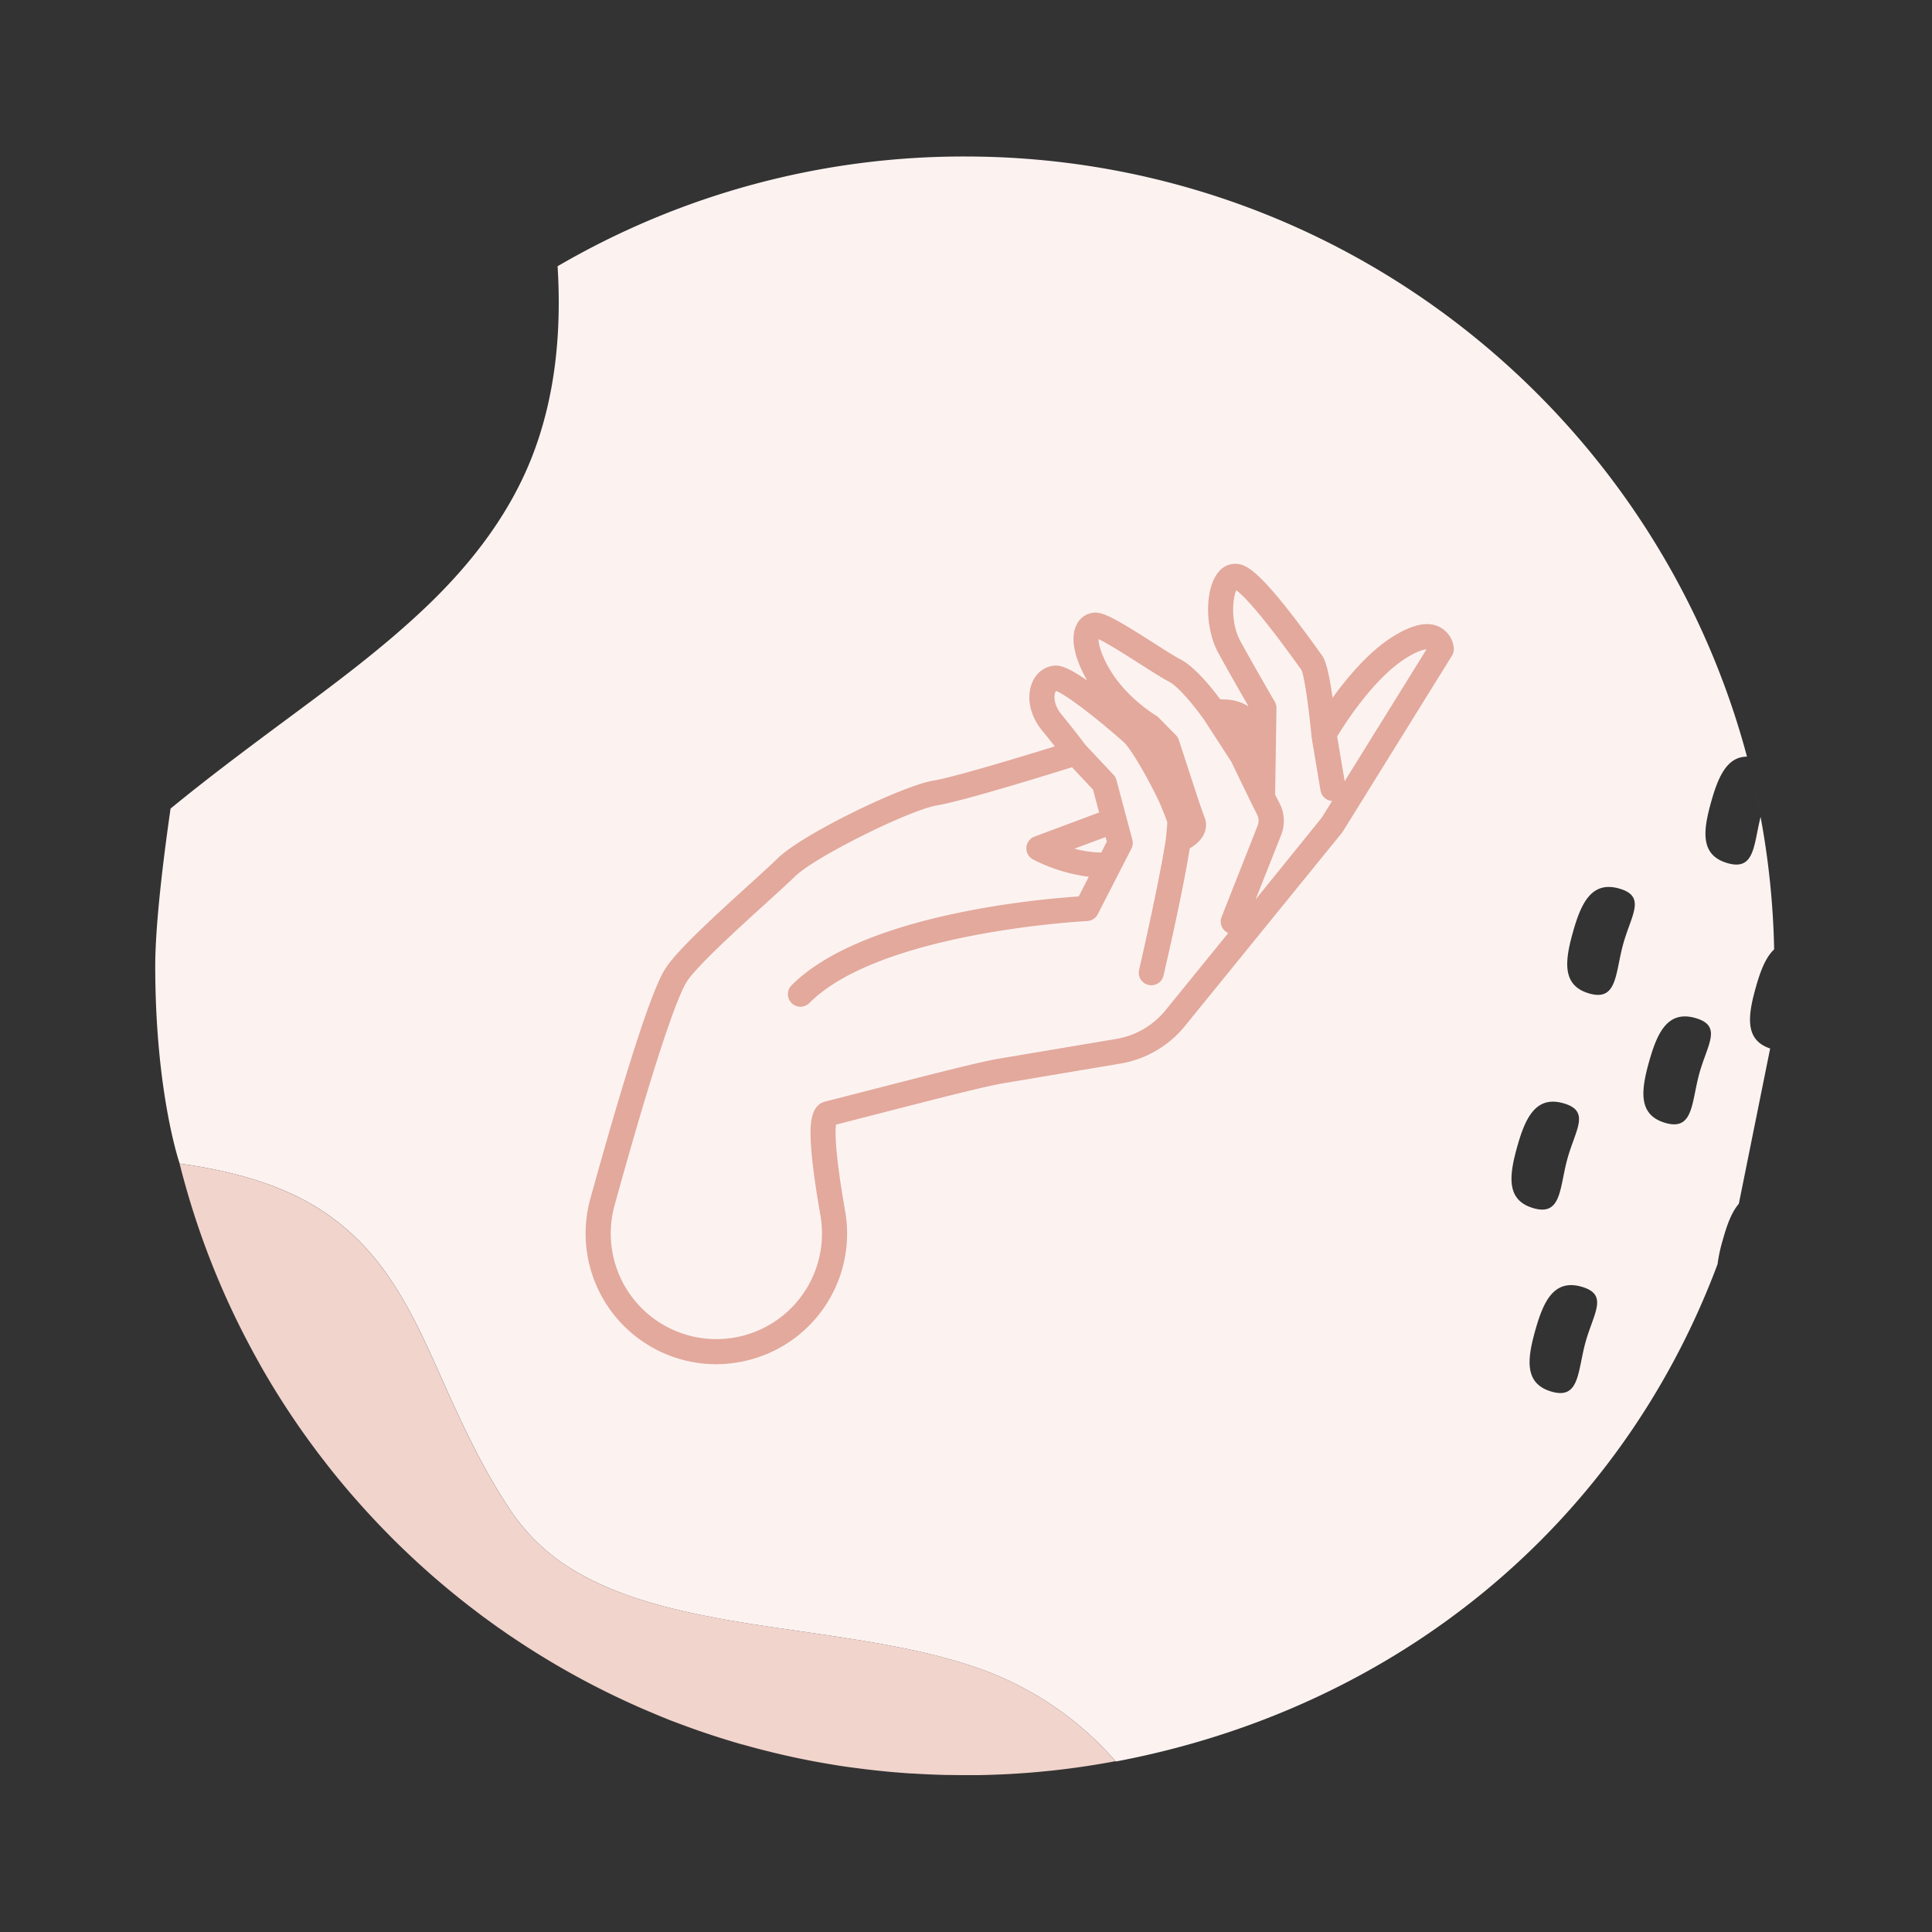 <?xml version="1.0" encoding="UTF-8"?> <svg xmlns="http://www.w3.org/2000/svg" viewBox="0 0 1000 1000"><rect x="0" y="0" width="1000" height="1000" fill="#333333" stroke="none"/><defs><style>.cls-1{fill:#fcf3f1;}.cls-2{fill:#f1d4cc;}.cls-3{fill:#e3a99c;}</style></defs><g id="fond"><path class="cls-1" d="M319.11,878.34c-2.32-1.11-4.64-2.24-6.94-3.39C314.47,876.1,316.79,877.23,319.11,878.34Z"></path><path class="cls-1" d="M327.32,882.15q-3.6-1.62-7.15-3.31Q323.73,880.54,327.32,882.15Z"></path><path class="cls-1" d="M296.31,866.58c-2.27-1.26-4.52-2.54-6.77-3.84C291.79,864,294,865.32,296.31,866.58Z"></path><path class="cls-1" d="M334.79,885.43c-2.39-1-4.78-2.07-7.15-3.13C330,883.36,332.4,884.41,334.79,885.43Z"></path><path class="cls-1" d="M184.08,776q-8.31-9.5-16.05-19.47Q175.77,766.46,184.08,776Z"></path><path class="cls-1" d="M351.15,892c-2.42-.91-4.82-1.85-7.22-2.81C346.33,890.17,348.73,891.11,351.15,892Z"></path><path class="cls-1" d="M367.1,897.68c-2.47-.82-4.94-1.66-7.38-2.52C362.16,896,364.63,896.86,367.1,897.68Z"></path><path class="cls-1" d="M375.7,900.44c-2.45-.75-4.88-1.53-7.32-2.33C370.82,898.91,373.25,899.69,375.7,900.44Z"></path><path class="cls-1" d="M359.14,895c-2.41-.86-4.81-1.73-7.2-2.63C354.33,893.22,356.73,894.09,359.14,895Z"></path><path class="cls-1" d="M342.72,888.73c-2.39-1-4.77-2-7.14-3C338,886.78,340.33,887.76,342.72,888.73Z"></path><path class="cls-1" d="M384.38,903q-3.79-1.08-7.56-2.24Q380.59,901.94,384.38,903Z"></path><path class="cls-1" d="M288.68,862.24q-7-4.07-13.79-8.4Q281.7,858.18,288.68,862.24Z"></path><path class="cls-1" d="M219.94,812.21q-6.15-5.52-12.09-11.27Q213.78,806.69,219.94,812.21Z"></path><path class="cls-1" d="M226.38,817.86c-2-1.75-4.06-3.52-6.06-5.32C222.32,814.34,224.35,816.11,226.38,817.86Z"></path><path class="cls-1" d="M239.52,828.7q-6.45-5.1-12.67-10.44Q233.08,823.6,239.52,828.7Z"></path><path class="cls-1" d="M201.45,794.6q-8.82-8.91-17.1-18.35Q192.63,785.69,201.45,794.6Z"></path><path class="cls-1" d="M207.61,800.71c-2-1.9-3.89-3.81-5.81-5.75C203.72,796.9,205.66,798.81,207.61,800.71Z"></path><path class="cls-1" d="M253.3,839.16q-3.26-2.37-6.47-4.8Q250,836.79,253.3,839.16Z"></path><path class="cls-1" d="M260.16,844q-3.39-2.35-6.72-4.77Q256.77,841.68,260.16,844Z"></path><path class="cls-1" d="M246.18,833.86q-3.18-2.42-6.32-4.89Q243,831.45,246.18,833.86Z"></path><path class="cls-1" d="M267,848.67q-3.31-2.2-6.59-4.49Q263.64,846.46,267,848.67Z"></path><path class="cls-1" d="M274.35,853.5c-2.21-1.41-4.41-2.85-6.6-4.3C269.94,850.65,272.14,852.09,274.35,853.5Z"></path><path class="cls-1" d="M311.3,874.51q-7.16-3.6-14.16-7.47Q304.15,870.91,311.3,874.51Z"></path><path class="cls-1" d="M400.94,907.37c-2.5-.61-5-1.23-7.46-1.87C396,906.14,398.44,906.76,400.94,907.37Z"></path><path class="cls-1" d="M426.79,912.73q-3.81-.66-7.61-1.4Q423,912.07,426.79,912.73Z"></path><path class="cls-1" d="M418,911.09q-3.83-.75-7.64-1.57Q414.14,910.35,418,911.09Z"></path><path class="cls-1" d="M410,909.45c-2.59-.56-5.17-1.16-7.74-1.77C404.84,908.29,407.42,908.89,410,909.45Z"></path><path class="cls-1" d="M392.19,905.16c-2.56-.68-5.12-1.37-7.66-2.1C387.07,903.79,389.63,904.48,392.19,905.16Z"></path><path class="cls-1" d="M916.23,542.7c-13.07-4.34-11.63-16.46-7.59-31.05,2.36-8.52,5.1-16,9.65-20.25a419.46,419.46,0,0,0-10.24-84.24q1.77,7.79,3.23,15.67c-3.63,14.4-3,27.87-16.87,24-14.38-4-13-16.39-8.82-31.42,3.62-13,8.13-23.77,18.65-23.77C856.5,212.78,693.33,81,499.38,81a417.06,417.06,0,0,0-210.77,56.8c2.05,33.28-.95,67-13.11,98.29-11.46,29.45-30.82,54.74-53.41,76.55-24.35,23.5-51.86,43.46-79,63.61-18.52,13.77-37,27.67-54.82,42.28.37-1.87-7.92,51.62-7.92,81.47C80.38,565.92,93,602.27,93,602.27c21.86,3,42.5,8.16,60.15,16.72,21.22,10.3,36.49,25.11,47.85,41.56,12.24,17.74,20.51,37.07,29.07,56.18,9.61,21.45,19.59,42.82,32.8,62.95a103.25,103.25,0,0,0,26.49,28.11c10.28,7.34,22.48,13.28,35.74,18,26.87,9.48,57.54,14,87.78,18.37,31,4.52,62.48,8.94,90.41,18.24a168.35,168.35,0,0,1,74.27,49.35C722.57,884.36,838.36,789.66,889,654.35h0A80.46,80.46,0,0,1,891.65,642c2.13-7.68,4.57-14.55,8.36-18.91ZM785.17,594c4.17-15,9.52-27,23.89-23s6.42,13.63,2.26,28.66-3,29.75-17.33,25.77S781,609.06,785.17,594Zm35.52,100.61c-4.16,15-3,29.76-17.33,25.77s-13-16.39-8.81-31.42,9.51-27,23.89-23S824.85,679.61,820.69,694.64Zm19.5-206.09c-4.17,15-3,29.76-17.34,25.78s-13-16.4-8.81-31.43,9.51-27,23.89-23S844.35,473.52,840.19,488.55Zm39.41,67c-4.16,15-3,29.76-17.33,25.78s-13-16.39-8.81-31.42,9.51-27,23.89-23S883.77,540.49,879.6,555.52Z"></path><path class="cls-1" d="M152.87,735.63c-1.59-2.34-3.17-4.7-4.72-7.08C149.7,730.93,151.28,733.29,152.87,735.63Z"></path><path class="cls-1" d="M167.87,756.27q-7.78-10.07-15-20.61Q160.08,746.21,167.87,756.27Z"></path><path class="cls-1" d="M148.12,728.5q-7-10.72-13.33-21.89Q141.12,717.77,148.12,728.5Z"></path><path class="cls-2" d="M419.18,911.33l-1.21-.24Z"></path><path class="cls-2" d="M428.28,913l-1.49-.25Z"></path><path class="cls-2" d="M410.33,909.52l-.32-.07Z"></path><path class="cls-2" d="M260.37,844.18l-.21-.15Z"></path><path class="cls-2" d="M274.89,853.84l-.54-.34Z"></path><path class="cls-2" d="M267.75,849.2l-.79-.53Z"></path><path class="cls-2" d="M297.14,867l-.83-.46Z"></path><path class="cls-2" d="M289.54,862.74l-.86-.5Z"></path><path class="cls-2" d="M207.85,800.94l-.24-.23Z"></path><path class="cls-2" d="M148.15,728.55l0,0Z"></path><path class="cls-2" d="M134.79,706.61l0-.06Z"></path><path class="cls-2" d="M226.85,818.26l-.47-.4Z"></path><path class="cls-2" d="M239.86,829l-.34-.27Z"></path><path class="cls-2" d="M253.44,839.26l-.14-.1Z"></path><path class="cls-2" d="M246.83,834.36l-.65-.5Z"></path><path class="cls-2" d="M312.17,875l-.87-.44Z"></path><path class="cls-2" d="M168,756.48l-.16-.21Z"></path><path class="cls-2" d="M327.64,882.3l-.32-.15Z"></path><path class="cls-2" d="M384.53,903.06l-.15,0Z"></path><path class="cls-2" d="M368.38,898.11l-1.28-.43Z"></path><path class="cls-2" d="M376.82,900.78l-1.12-.34Z"></path><path class="cls-2" d="M351.94,892.32l-.79-.3Z"></path><path class="cls-2" d="M359.72,895.16l-.58-.21Z"></path><path class="cls-2" d="M201.8,795l-.35-.36Z"></path><path class="cls-2" d="M393.48,905.5l-1.29-.34Z"></path><path class="cls-2" d="M402.27,907.68l-1.33-.31Z"></path><path class="cls-2" d="M220.32,812.54l-.38-.33Z"></path><path class="cls-2" d="M320.17,878.84l-1.06-.5Z"></path><path class="cls-2" d="M152.89,735.66l0,0Z"></path><path class="cls-2" d="M343.93,889.21l-1.21-.48Z"></path><path class="cls-2" d="M184.35,776.25l-.27-.3Z"></path><path class="cls-2" d="M335.58,885.77l-.79-.34Z"></path><path class="cls-2" d="M503.25,862.37c-27.93-9.3-59.38-13.72-90.41-18.24-30.24-4.4-60.91-8.89-87.78-18.37-13.26-4.69-25.46-10.63-35.74-18a103.25,103.25,0,0,1-26.49-28.11c-13.21-20.13-23.19-41.5-32.8-62.95-8.56-19.11-16.83-38.44-29.07-56.18C189.6,644.1,174.33,629.29,153.11,619c-17.65-8.56-38.29-13.77-60.15-16.72a416.34,416.34,0,0,0,29.77,81.5v0q5.67,11.58,12,22.76l0,.06q6.33,11.16,13.33,21.89l0,0c1.55,2.38,3.13,4.74,4.72,7.08l0,0q7.19,10.55,15,20.61l.16.21q7.74,10,16.05,19.47l.27.3q8.28,9.43,17.1,18.35l.35.36c1.92,1.94,3.86,3.85,5.81,5.75l.24.23q5.93,5.74,12.09,11.27l.38.33c2,1.8,4,3.57,6.06,5.32l.47.4q6.22,5.34,12.67,10.44l.34.27q3.13,2.47,6.32,4.89l.65.5q3.21,2.43,6.47,4.8l.14.1q3.33,2.41,6.72,4.77l.21.15q3.27,2.28,6.59,4.49l.79.53c2.19,1.45,4.39,2.89,6.6,4.3l.54.34q6.81,4.33,13.79,8.4l.86.5c2.25,1.3,4.5,2.58,6.77,3.84l.83.46q7,3.87,14.16,7.47l.87.44c2.3,1.15,4.62,2.28,6.94,3.39l1.06.5q3.56,1.7,7.15,3.31l.32.15c2.37,1.06,4.76,2.11,7.15,3.13l.79.34c2.37,1,4.75,2,7.14,3l1.21.48c2.4,1,4.8,1.9,7.22,2.81l.79.3c2.39.9,4.79,1.77,7.2,2.63l.58.21c2.44.86,4.91,1.7,7.38,2.52l1.28.43c2.44.8,4.87,1.58,7.32,2.33l1.12.34q3.76,1.15,7.56,2.24l.15,0c2.54.73,5.1,1.42,7.66,2.1l1.29.34c2.48.64,5,1.26,7.46,1.87l1.33.31c2.57.61,5.15,1.21,7.74,1.77l.32.07q3.81.83,7.64,1.57l1.21.24q3.79.74,7.61,1.4l1.49.25c2.57.45,5.16.87,7.75,1.26l.85.13q3.76.55,7.54,1l1,.14q3.9.5,7.81.92l1.54.17c2.6.27,5.21.53,7.82.76l1.19.09q3.87.33,7.75.59l.64,0q4,.25,8.05.43l1.53.07c2.63.11,5.26.2,7.91.26l1.42,0q4.14.09,8.29.09c1.74,0,3.48,0,5.21,0l1.82,0,3.37-.07,2.23-.06,2.93-.1,2.44-.1,2.68-.11,2.62-.14,2.46-.14,2.78-.18,2.26-.16,2.93-.22,2.07-.17,3.08-.27,1.84-.18c1.1-.11,2.2-.21,3.29-.33l1.53-.16,3.57-.4,1-.12q14.15-1.69,28-4.31h0A168.35,168.35,0,0,0,503.25,862.37Z"></path></g><g id="icones"><path class="cls-3" d="M752.5,335.53a13.72,13.72,0,0,0-7.35-11c-6.16-3.07-14.22-1.36-24.63,5.24-12.24,7.76-23.28,21-30.79,31.41-1.62-11.83-3.42-19.13-5.36-21.8-.26-.35-.67-.92-1.21-1.68-26.48-37-35.25-43.65-40.34-45.32a11,11,0,0,0-12.21,3.8c-7.11,8.57-7.07,29,.07,41.94,5.69,10.33,12.17,21.63,15.57,27.51a23.18,23.18,0,0,0-11.56-3.55c-1.22-.07-2.24-.11-3.11-.13-4.82-6.5-13.39-17-20.65-20.7-2.67-1.35-8-4.75-13.63-8.35-19.48-12.43-26.33-16.24-31.13-15.8a11,11,0,0,0-8.85,6.1c-3.43,6.64-1.53,16.9,5.35,29-11.09-7.75-15-8.06-17.92-7.56-4.92.82-8.83,4.21-10.74,9.29-2.79,7.45-.74,16.71,5.37,24.18,2.6,3.18,4.81,5.94,6.59,8.21-16.62,5.15-51.81,15.87-63,17.75-16,2.69-67.6,27.6-80.52,40.26-3.23,3.16-8.63,8.07-14.88,13.75-16.28,14.79-36.54,33.2-42.78,42.67-2.6,3.95-10.52,16-39.22,119.63a67.68,67.68,0,0,0,65.08,85.75,68.27,68.27,0,0,0,11.35-1,67.58,67.58,0,0,0,55.46-78.25c-5.43-30.84-5.23-41.36-4.73-44.79,6.29-1.6,13.38-3.42,20.77-5.32,26.21-6.75,55.92-14.4,65.43-16l61-10.26a54.63,54.63,0,0,0,33.4-19.45l81.25-100c.17-.22.33-.44.48-.67l56.47-91A6.55,6.55,0,0,0,752.5,335.53ZM603.26,522.91a41.7,41.7,0,0,1-25.47,14.83l-61,10.26c-10.06,1.69-40.06,9.41-66.52,16.23-8.33,2.14-16.29,4.19-23.13,5.92-8.11,2.06-8,13.14-7.34,23.37.61,8.74,2.24,20.74,4.87,35.66a54.67,54.67,0,1,1-106.56-5.33c24.49-88.47,34-110.62,37.55-116,5.33-8.1,26.59-27.42,40.66-40.2,6.35-5.77,11.83-10.75,15.24-14.08,10.1-9.9,58.92-34.26,73.58-36.73,13.44-2.25,56.39-15.55,69.71-19.72l10.9,11.59,3.15,11.82-33.44,12.5a6.5,6.5,0,0,0-.84,11.79,87.21,87.21,0,0,0,28.93,9L558.33,464c-20.13,1.33-112.1,9.3-148.62,46a6.5,6.5,0,1,0,9.22,9.17c36.7-36.91,142.73-42.38,143.79-42.43a6.5,6.5,0,0,0,5.48-3.53l17.4-33.94a6.44,6.44,0,0,0,.5-4.64l-8.22-30.85a6.55,6.55,0,0,0-1.55-2.78l-14.54-15.47c-1-1.39-5.17-6.93-12.35-15.7-3.56-4.36-4.2-8.86-3.26-11.38a2.85,2.85,0,0,1,.44-.81C552,359.6,568.53,372.48,581.5,384l0,0,0,0c4,3.49,13.49,20.29,18.89,31.92,1.54,3.64,3.3,8.1,3.8,9.72-.06,1.47-.41,5.34-.74,8.51,0,0,0,.09,0,.14-2.13,14.05-8,42.18-13.86,67.72a6.49,6.49,0,0,0,4.87,7.79,6.7,6.7,0,0,0,1.47.17,6.49,6.49,0,0,0,6.32-5.05c3.59-15.57,10.55-46.61,13.55-65.8,8.26-4.79,9.49-11.31,7.78-15.79-1.85-4.87-4.57-13.21-4.6-13.29h0l-8.8-27a6.56,6.56,0,0,0-1.56-2.56l-9-9.13c-.17-.17-.35-.33-.53-.48l-.08-.06c-.21-.16-.42-.3-.64-.44l-.08-.05c-.15-.09-15.27-9.08-24-24.05-4.6-7.9-5.67-12.95-5.69-15.46,5.1,2.4,15.61,9.11,21.69,13s11.51,7.34,14.75,9c4.48,2.26,12.46,11.68,18,19.48l.15.18.08.13,14,21.6,10.37,21.38a.47.47,0,0,0,.05.1l3,6a6.92,6.92,0,0,1,.26,5.65L632.3,474.6a6.48,6.48,0,0,0,3.44,8.34Zm-30.36-87.3L570,441.27a58.39,58.39,0,0,1-13.91-2l16.17-6Zm77,29.94,13.22-33.33a19.88,19.88,0,0,0-.74-16.31L660,411.32l.7-44.74a6.53,6.53,0,0,0-.88-3.37c-.1-.17-9.74-16.72-17.78-31.32-5.11-9.3-4.16-22.16-2.12-26.37,3,2.2,11.5,10.28,32.64,39.79l1.11,1.54c1.49,3.32,3.83,20,5.1,33.67a.43.43,0,0,1,0,.11c0,.12,0,.24,0,.36l4.73,28.2a6.5,6.5,0,0,0,6,5.39l-5.39,8.68ZM696,404.36l-3.89-23.17c4.15-6.84,19-30,35.4-40.4,6.07-3.85,9.37-4.59,10.85-4.68Z"></path></g></svg> 